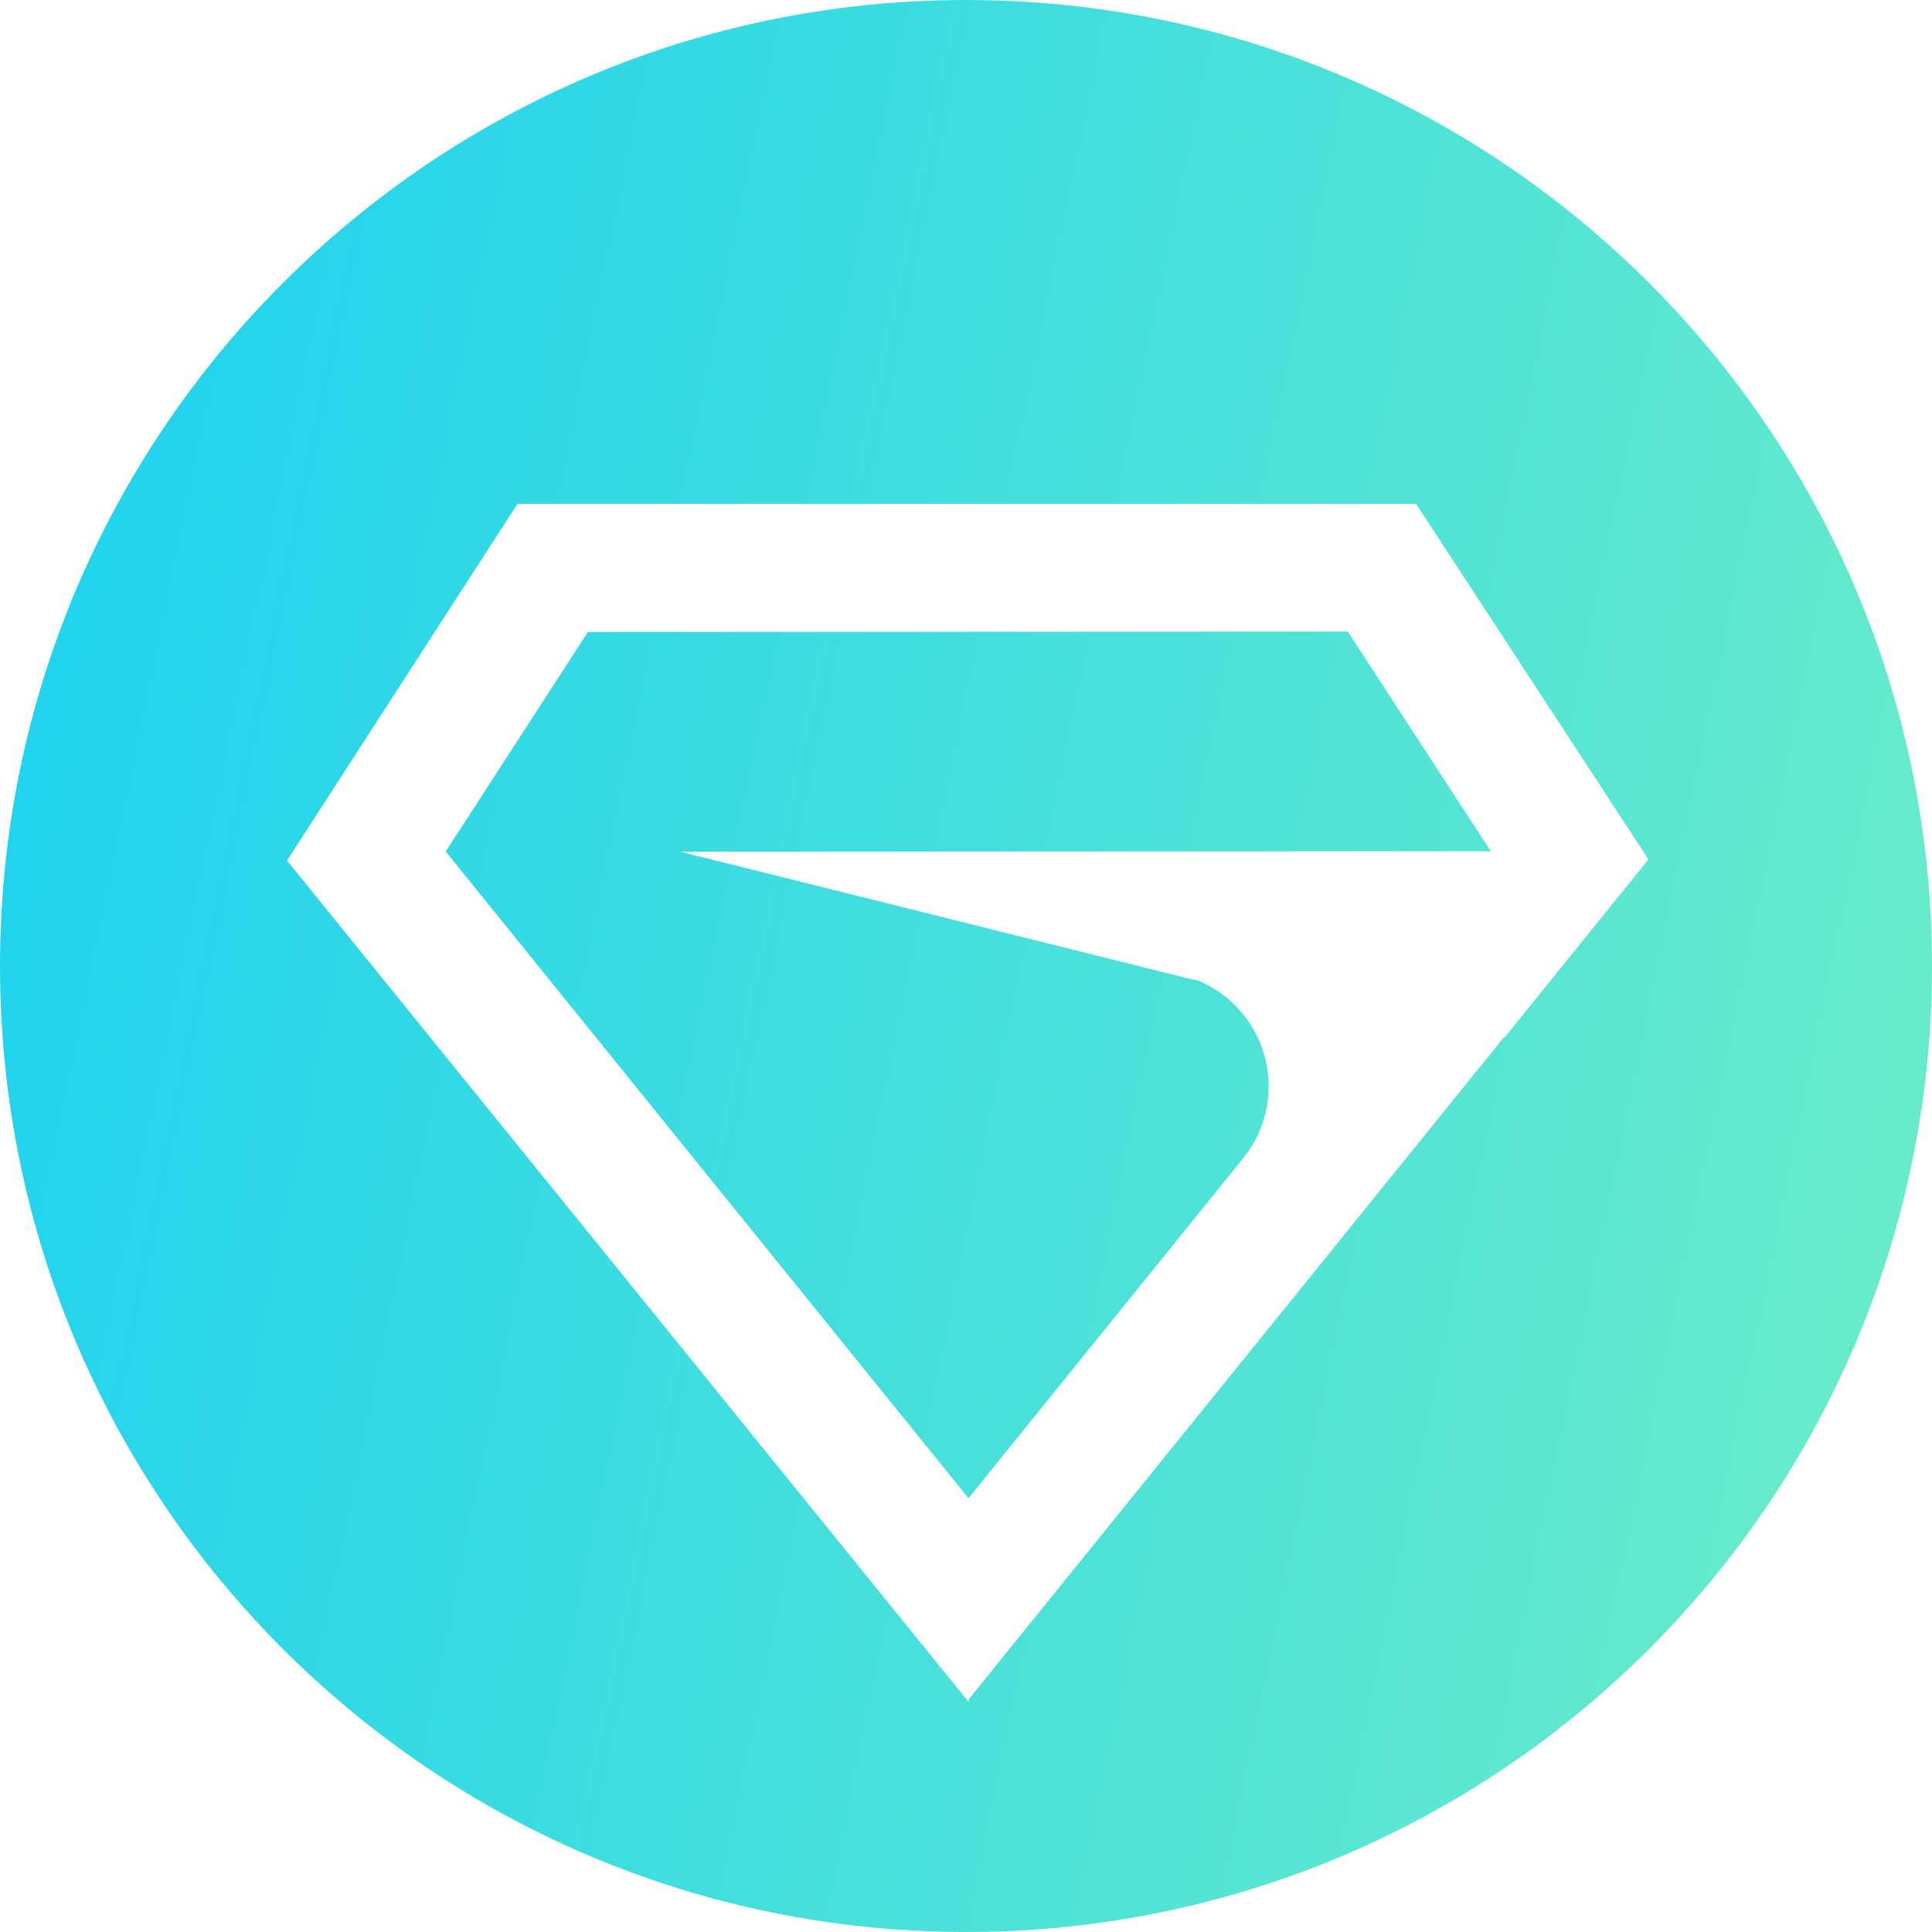<svg width="220" height="220" viewBox="0 0 220 220" fill="none" xmlns="http://www.w3.org/2000/svg">
<path fill-rule="evenodd" clip-rule="evenodd" d="M110 0C49.249 0 0 49.249 0 110C0 170.751 49.249 220 110 220C170.751 220 220 170.751 220 110C220 49.249 170.751 0 110 0ZM110.307 170.637L50.752 96.969L66.95 71.959L153.473 71.921L169.759 96.932L77.462 96.98L135.888 111.562L136.466 111.67C137.859 112.259 139.143 113.086 140.26 114.116C141.87 115.601 143.08 117.464 143.779 119.535C144.479 121.605 144.646 123.817 144.264 125.968C143.883 128.119 142.966 130.14 141.596 131.847V131.848L110.309 170.576V193.503L171.215 118.158L171.299 118.174L187.71 97.86L161.243 57.369H58.932L32.68 97.993L110.307 193.82V170.637Z" fill="url(#paint0_linear_71_1210)"/>
<defs>
<linearGradient id="paint0_linear_71_1210" x1="351.144" y1="304.789" x2="-72.851" y2="217.611" gradientUnits="userSpaceOnUse">
<stop stop-color="#9DFDB0"/>
<stop offset="1" stop-color="#12CEF5"/>
</linearGradient>
</defs>
</svg>
